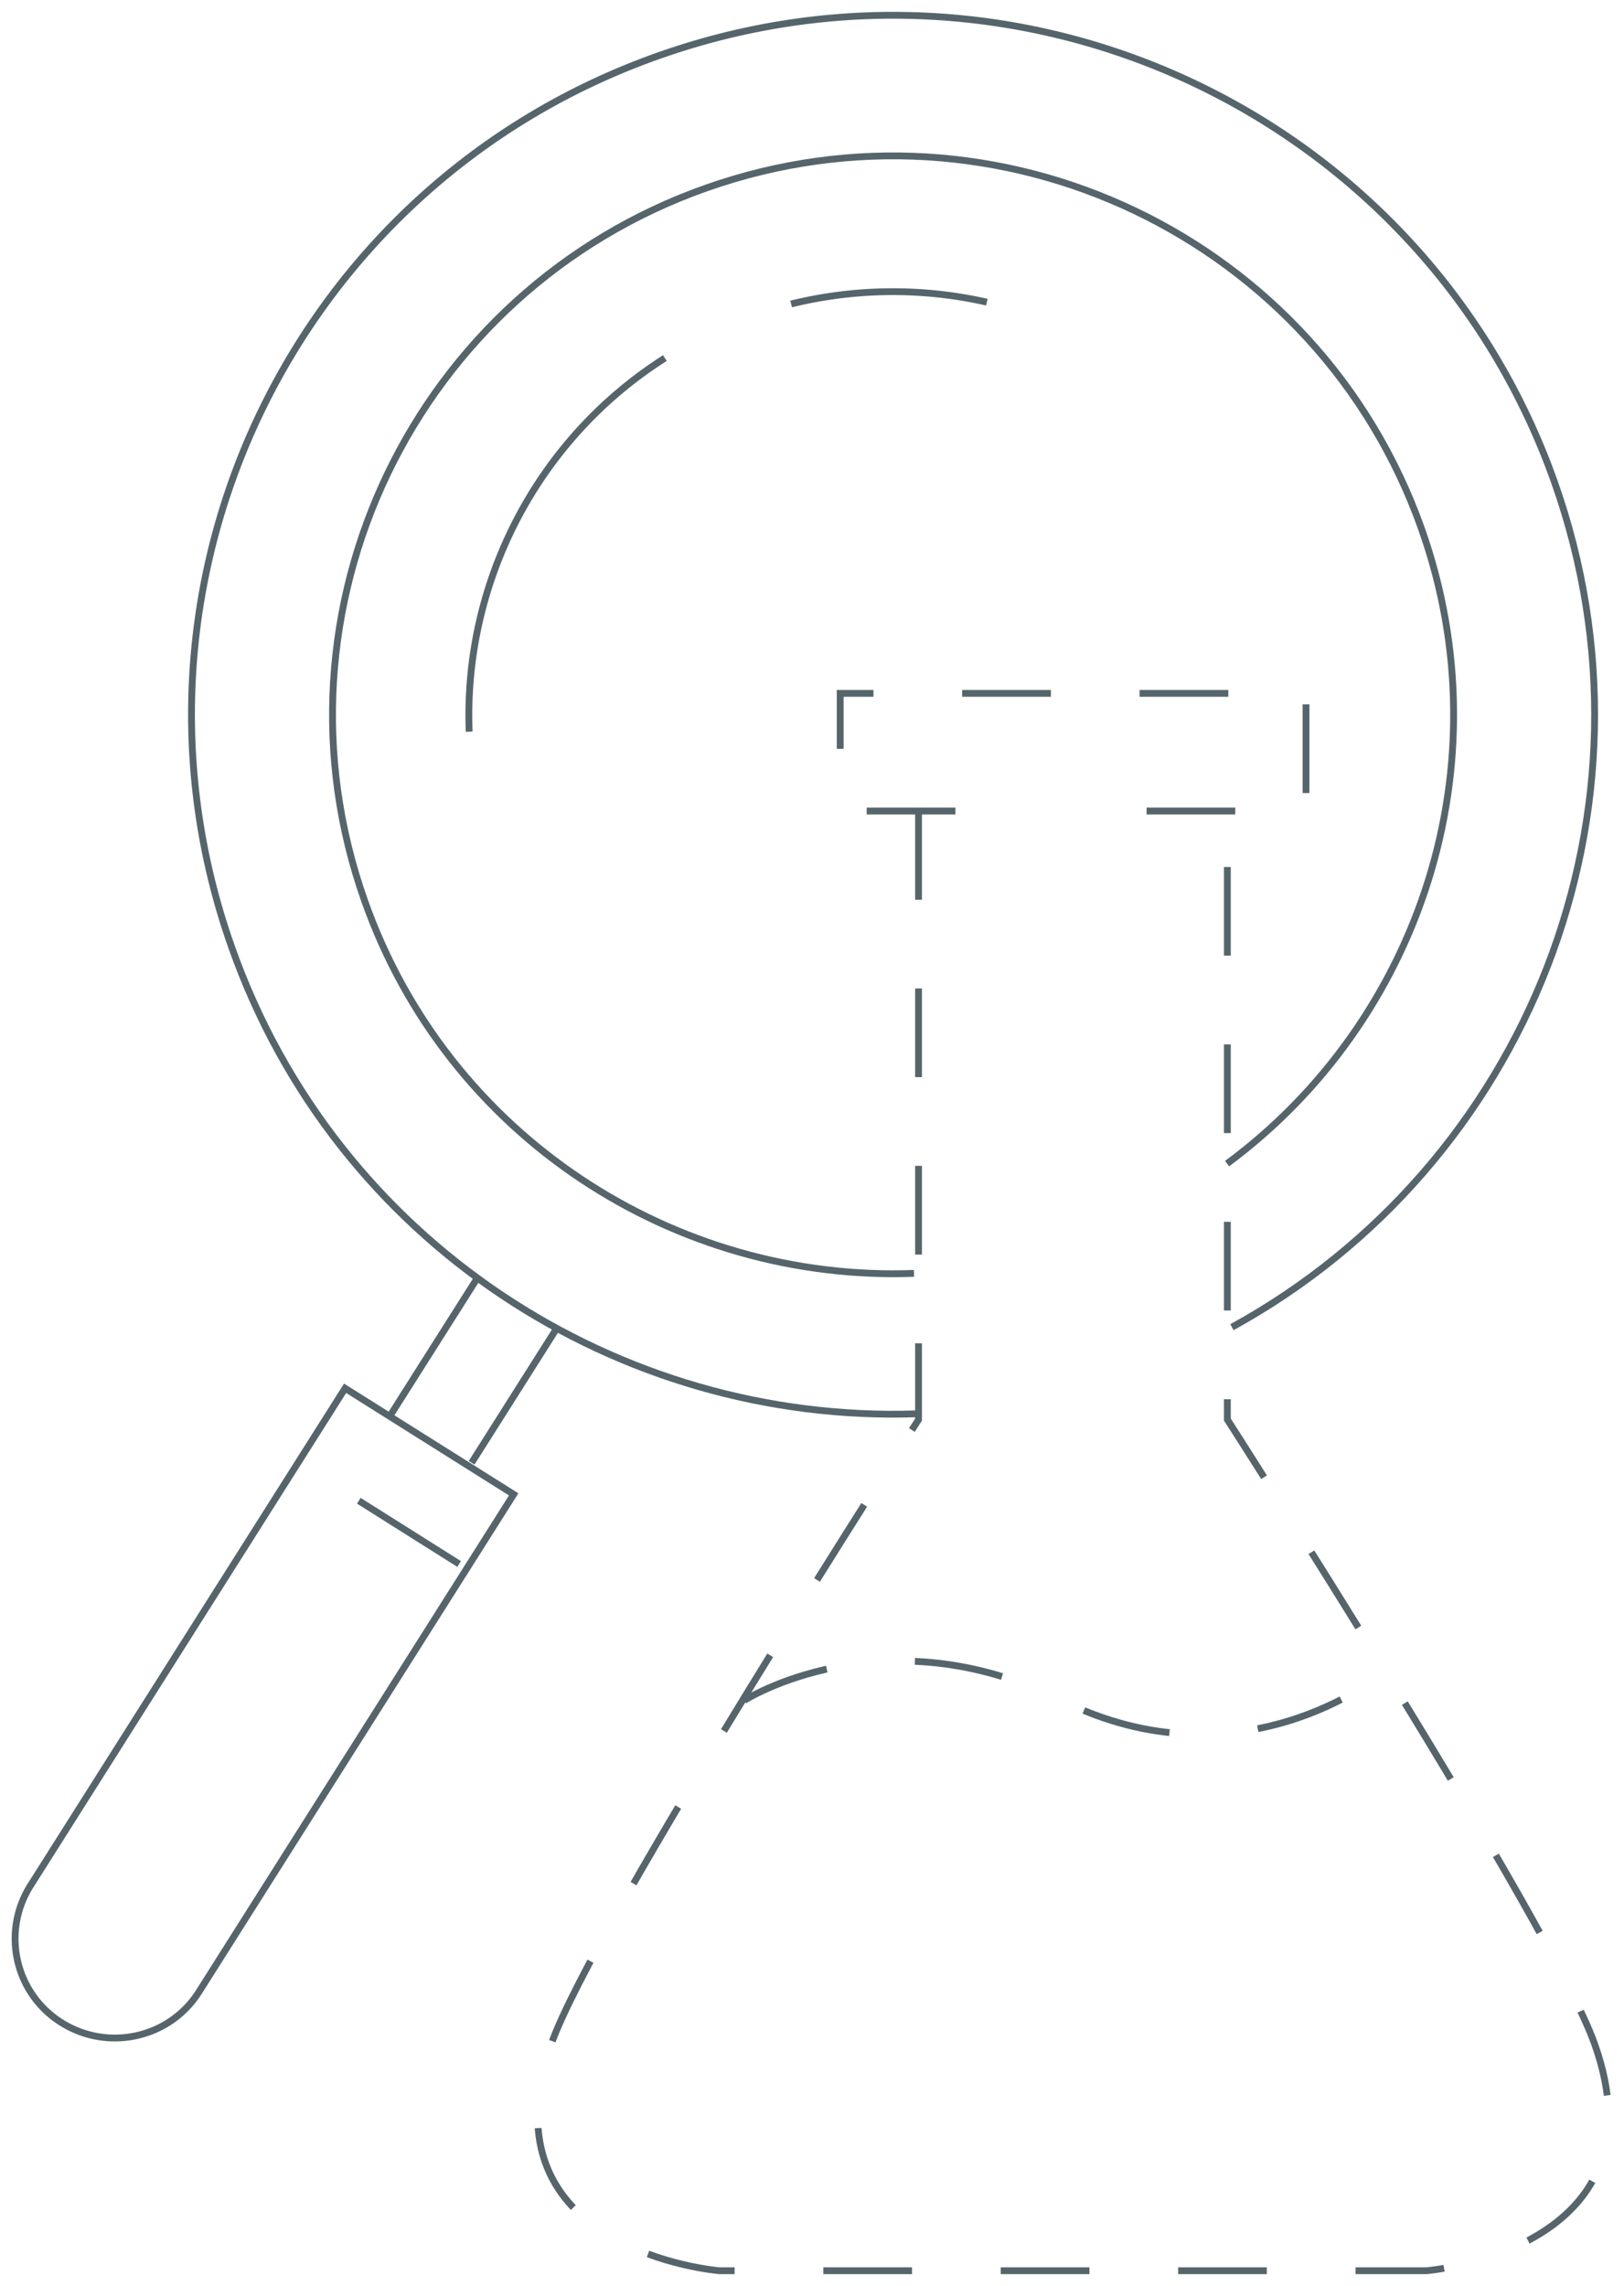 <svg width="238" height="335" fill="none" xmlns="http://www.w3.org/2000/svg"><g clip-path="url(#a)" stroke="#56656B"><path d="M134.614 118.854v89.185s-47.761 74.172-53.837 91.545c-10.589 30.338 24.662 33.189 24.662 33.189h103.608s35.385-2.941 24.663-33.189c-6.121-17.329-53.837-91.545-53.837-91.545v-89.185" stroke-miterlimit="10" stroke-dasharray="13 13"/><path d="M168.034 118.854h23.367v-17.24h-68.268v17.24h23.322M109.059 249.201s20.373-13.008 46.554 0 46.644-3.698 46.644-3.698" stroke-miterlimit="10" stroke-dasharray="13 13"/><path d="M180.543 194.496c43.249-23.744 64.247-75.865 47.27-123.843-18.899-53.368-77.606-81.389-131.13-62.545C43.157 26.907 15.055 85.443 33.953 138.81c15.28 43.256 56.742 69.851 100.392 68.381"/><path d="M179.828 170.529c28.191-20.848 40.791-58.313 28.504-93.016-15.101-42.632-62.013-65.04-104.77-49.982-42.757 15.057-65.23 61.832-50.129 104.464 12.242 34.659 45.527 55.908 80.51 54.616M52.586 219.933l14.699 9.266"/><path d="M97.441 52.477c-18.854 11.984-29.532 33.055-28.683 54.75M144.625 44.28a62.445 62.445 0 0 0-28.684.268M75.282 218.997l-46.108 72.881c-4.29 6.815-13.314 8.82-20.15 4.544-6.836-4.277-8.846-13.276-4.557-20.092l46.108-72.88 24.707 15.547ZM57.32 207.237l12.644-19.958M81.582 194.674l-12.465 19.69"/></g><defs><clipPath id="a"><path fill="#fff" d="M0 0h238v335H0z"/></clipPath></defs></svg>